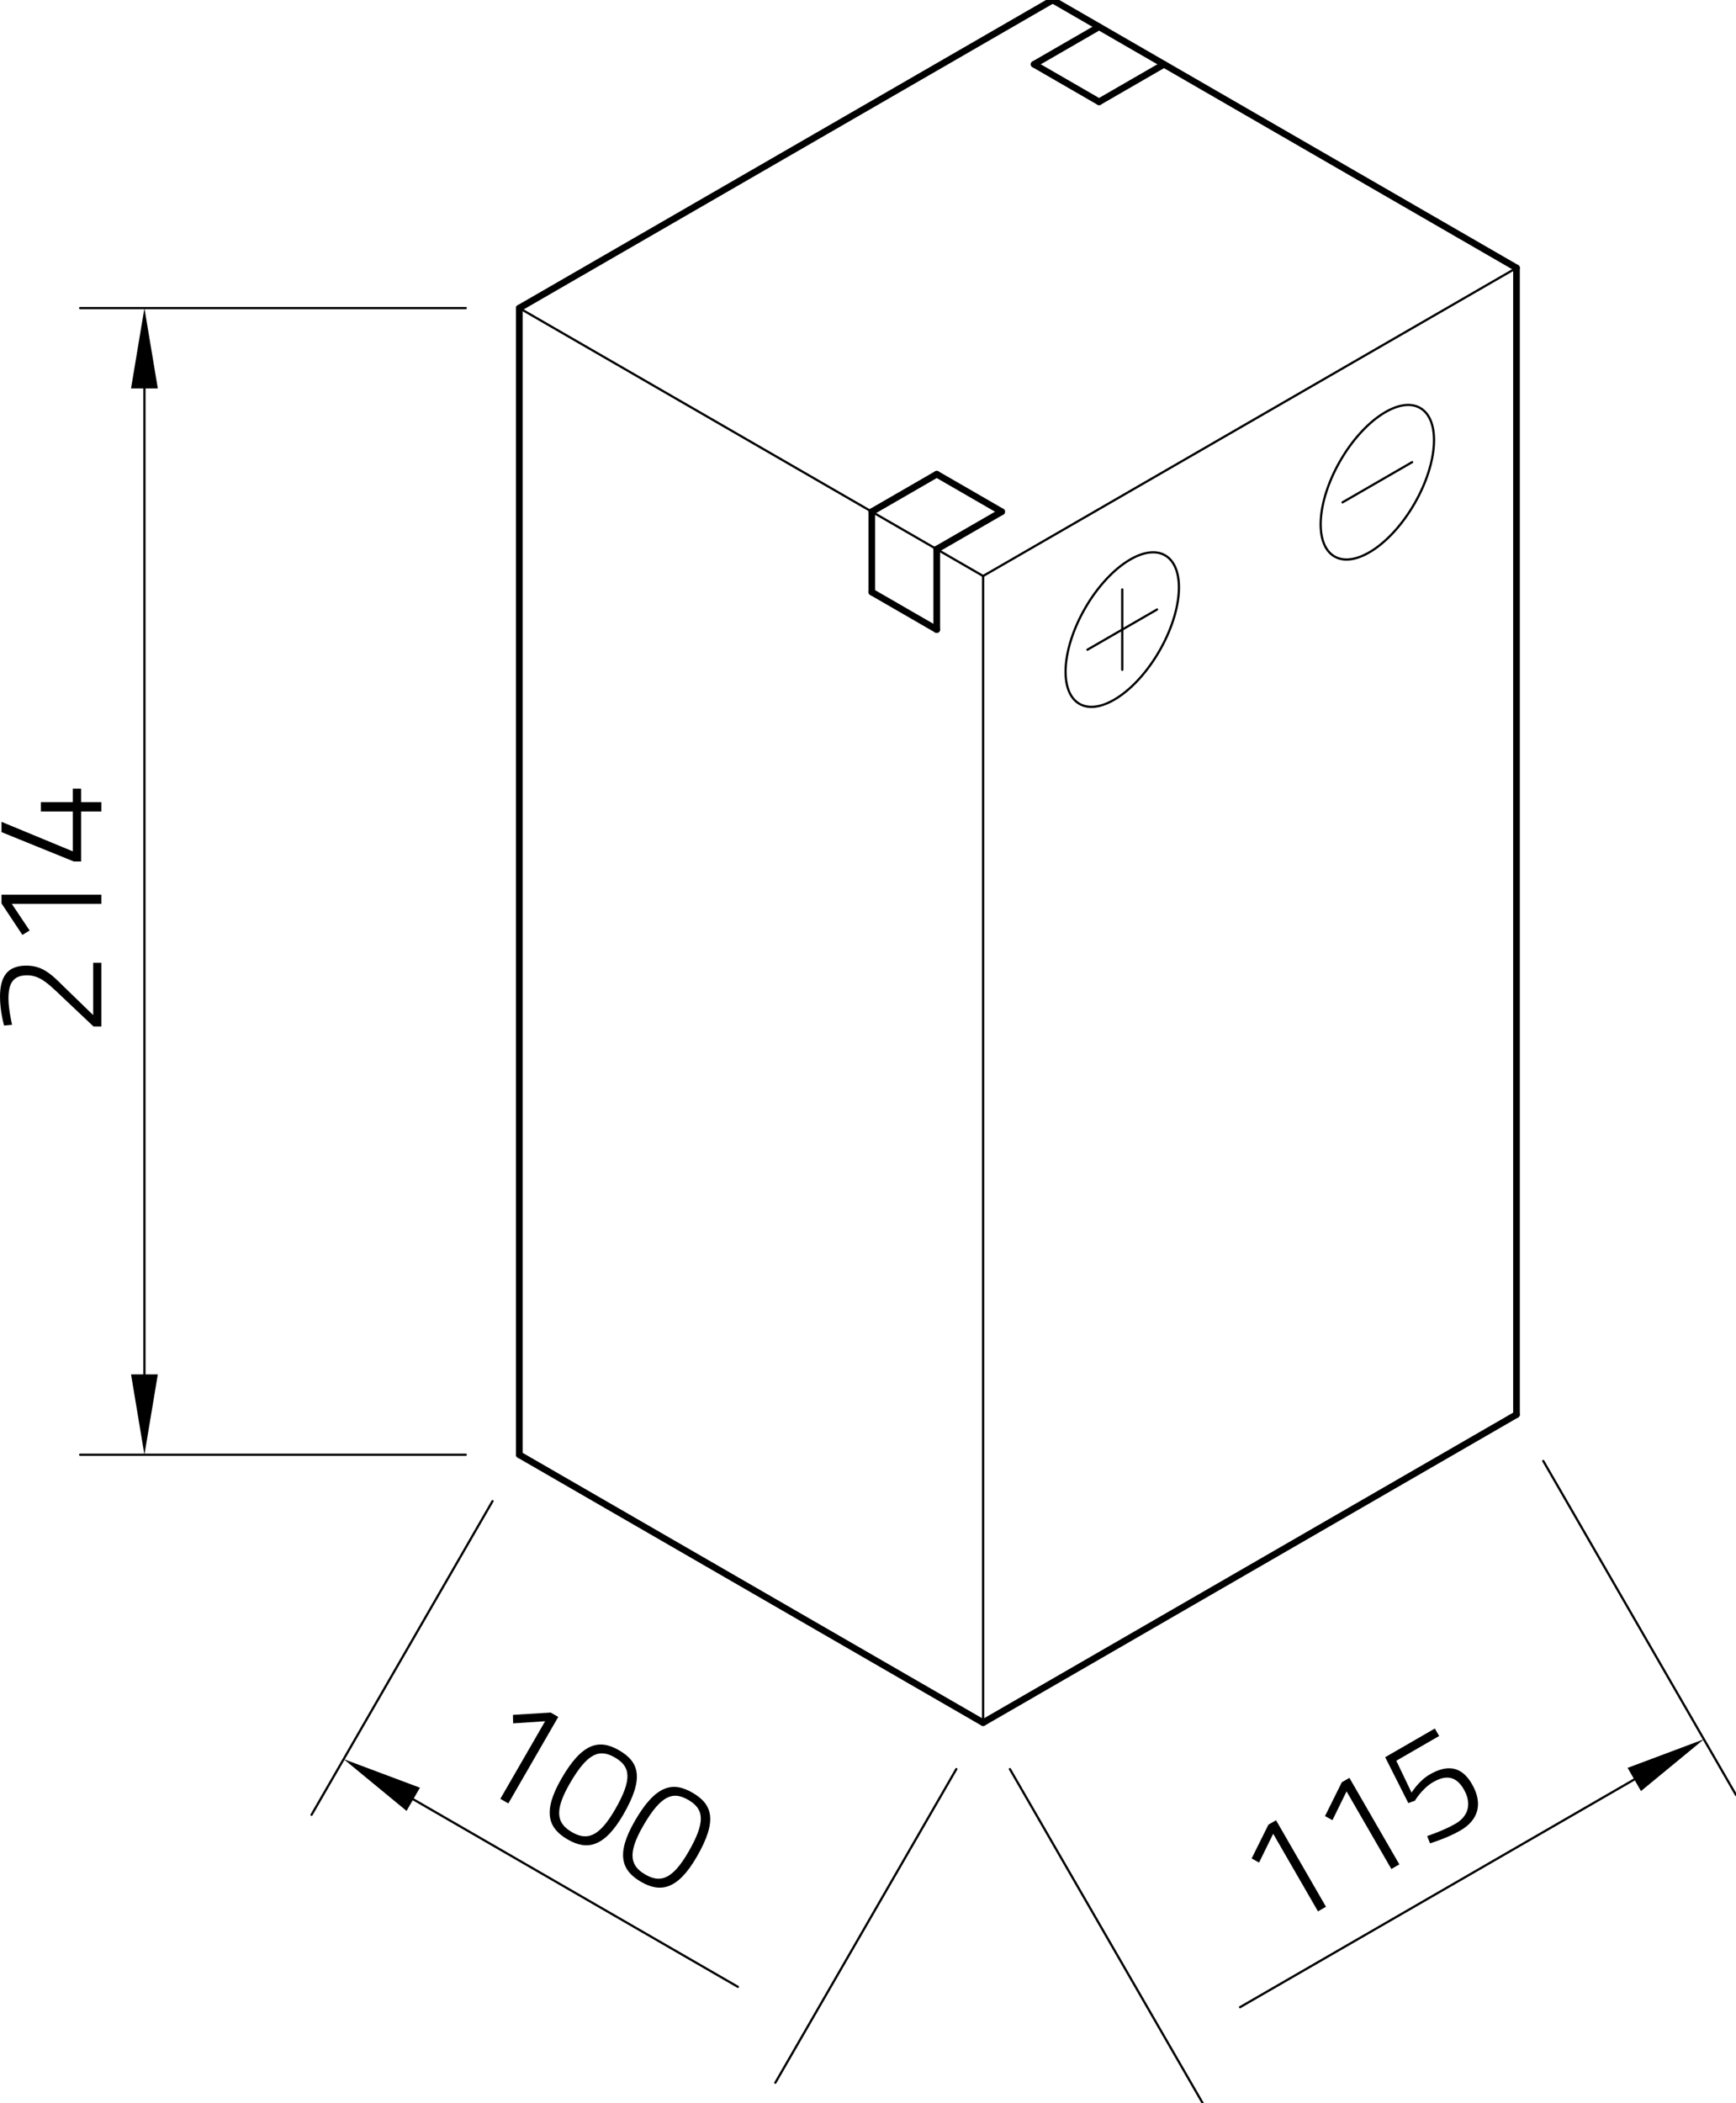 <?xml version="1.0" encoding="utf-8"?>
<!-- Generator: Adobe Illustrator 24.1.3, SVG Export Plug-In . SVG Version: 6.00 Build 0)  -->
<svg xmlns="http://www.w3.org/2000/svg" xmlns:xlink="http://www.w3.org/1999/xlink" version="1.1" id="Ebene_1" x="0px" y="0px" viewBox="0 0 234.107 283.465" style="enable-background:new 0 0 234.107 283.465;" xml:space="preserve" width="234.107" height="283.465">
<style type="text/css">
	.st0{fill:none;stroke:#000000;stroke-width:0.3;stroke-linecap:round;stroke-linejoin:round;stroke-miterlimit:10;}
	.st1{fill:none;stroke:#000000;stroke-width:0;stroke-linecap:round;stroke-linejoin:round;stroke-miterlimit:10;}
	.st2{fill:none;stroke:#000000;stroke-width:0.899;stroke-linecap:round;stroke-linejoin:round;stroke-miterlimit:10;}
</style>
<g id="LINE_3153_">
	<line class="st0" x1="70.031" y1="41.527" x2="132.577" y2="77.638"/>
</g>
<g id="LINE_3154_">
	<line class="st0" x1="132.577" y1="77.638" x2="204.505" y2="36.111"/>
</g>
<g id="LINE_3156_">
	<line class="st0" x1="132.577" y1="77.638" x2="132.577" y2="232.192"/>
</g>
<g id="LINE_3168_">
	<line class="st0" x1="66.42" y1="202.336" x2="42.012" y2="244.612"/>
</g>
<g id="LINE_3169_">
	<line class="st0" x1="128.966" y1="238.447" x2="104.558" y2="280.723"/>
</g>
<g id="LINE_3170_">
	<line class="st0" x1="55.728" y1="242.523" x2="99.51" y2="267.801"/>
</g>
<g id="SOLID_306_">
	<polygon points="56.63,240.959 46.346,237.106 54.825,244.087  "/>
</g>
<g id="MTEXT_244_">
	<g>
		<path d="M74.259,230.827l1.025,0.592l-6.733,11.661l-1.078-0.622l6.039-10.46l-4.314,0.289    l-0.023-1.144L74.259,230.827z"/>
		<path d="M84.075,244.551c-2.581,4.47-4.919,4.888-7.516,3.388c-2.615-1.51-3.453-3.69-0.842-8.213    c2.826-4.894,5.128-5.332,7.761-3.812C86.199,237.485,86.901,239.657,84.075,244.551z M76.838,240.396    c-2.224,3.852-1.651,5.431,0.292,6.553c1.944,1.122,3.59,0.801,5.814-3.051    c2.397-4.152,2.058-5.809-0.027-7.012C80.885,235.712,79.276,236.174,76.838,240.396z"/>
		<path d="M93.969,250.263c-2.581,4.471-4.918,4.888-7.516,3.388c-2.615-1.51-3.453-3.69-0.842-8.213    c2.826-4.895,5.128-5.332,7.761-3.812C96.093,243.197,96.795,245.369,93.969,250.263z M86.732,246.109    c-2.224,3.852-1.651,5.431,0.292,6.553c1.944,1.122,3.59,0.801,5.814-3.051    c2.397-4.152,2.058-5.809-0.027-7.012C90.779,241.425,89.17,241.886,86.732,246.109z"/>
	</g>
</g>
<g id="LINE_3171_">
	<line class="st0" x1="136.188" y1="238.447" x2="162.179" y2="283.464"/>
</g>
<g id="LINE_3172_">
	<line class="st0" x1="208.116" y1="196.92" x2="234.107" y2="241.937"/>
</g>
<g id="LINE_3173_">
	<line class="st0" x1="167.228" y1="270.542" x2="220.391" y2="239.848"/>
</g>
<g id="SOLID_309_">
	<polygon points="221.294,241.412 229.773,234.432 219.489,238.285  "/>
</g>
<g id="MTEXT_245_">
	<g>
		<path d="M171.055,245.937l1.025-0.592l6.733,11.661l-1.078,0.623l-6.039-10.46l-1.906,3.88    l-1.002-0.552L171.055,245.937z"/>
		<path d="M180.949,240.224l1.025-0.592l6.733,11.662l-1.078,0.622l-6.039-10.46l-1.906,3.88    l-1.002-0.552L180.949,240.224z"/>
		<path d="M193.494,232.982l0.581,1.007l-5.778,3.336l2.059,4.3c0,0,0.965-1.593,2.449-2.45    c2.262-1.306,4.241-1.224,5.69,1.285c1.551,2.686,0.841,4.886-1.562,6.273    c-1.784,1.031-4.092,1.726-4.092,1.726l-0.379-0.983c0,0,2.231-0.746,3.821-1.664    c1.714-0.99,2.243-2.685,1.111-4.646c-1.112-1.926-2.562-1.867-4.134-0.958    c-1.502,0.867-2.446,2.496-2.446,2.496l-0.894,0.328l-3.123-6.184L193.494,232.982z"/>
	</g>
</g>
<g id="LINE_3174_">
	<line class="st0" x1="62.809" y1="196.082" x2="10.81" y2="196.082"/>
</g>
<g id="LINE_3175_">
	<line class="st0" x1="62.809" y1="41.527" x2="10.81" y2="41.527"/>
</g>
<g id="LINE_3176_">
	<line class="st0" x1="19.476" y1="185.248" x2="19.476" y2="52.361"/>
</g>
<g id="SOLID_310_">
	<polygon points="17.671,185.248 19.476,196.082 21.282,185.248  "/>
</g>
<g id="SOLID_311_">
	<polygon points="21.282,52.361 19.476,41.527 17.671,52.361  "/>
</g>
<g id="MTEXT_246_">
	<g>
		<path d="M13.67,138.355h-1.061l-4.448-4.203c-1.734-1.653-2.836-2.693-4.509-2.693    c-1.877,0-2.51,1.081-2.51,3.122c0,1.51,0.49,3.55,0.49,3.55l-1.081,0.102    c0,0-0.551-1.918-0.551-3.856c0-2.775,1.02-4.223,3.55-4.223c2.02,0,3.203,0.959,4.978,2.754    l4.04,3.917v-7.059h1.102V138.355z"/>
		<path d="M0.204,121.768v-1.183h13.466v1.245H1.591l2.407,3.591l-0.979,0.592L0.204,121.768z"/>
		<path d="M10.936,109.384v6.733H9.956l-9.752-3.958v-1.387l9.61,3.978v-5.366H5.509v-1.265h4.305    v-1.816h1.122v1.816h2.734v1.265H10.936z"/>
	</g>
</g>
<g id="ELLIPSE_96_">
	<path class="st0" d="M191.519,54.992c-2.763-1.595-7.59,1.592-10.781,7.118   c-3.191,5.527-3.538,11.301-0.774,12.896s7.59-1.592,10.781-7.118   C193.936,62.361,194.282,56.588,191.519,54.992L191.519,54.992z"/>
</g>
<g id="LINE_3177_">
	<line class="st0" x1="181.05" y1="67.708" x2="190.432" y2="62.291"/>
</g>
<g id="LINE_3178_">
	<line class="st0" x1="151.341" y1="79.444" x2="151.341" y2="90.277"/>
</g>
<g id="ELLIPSE_97_">
	<path class="st0" d="M157.118,74.853c-2.763-1.595-7.59,1.592-10.781,7.118   c-3.191,5.527-3.538,11.301-0.774,12.896s7.59-1.592,10.781-7.118   C159.535,82.222,159.882,76.449,157.118,74.853L157.118,74.853z"/>
</g>
<g id="LINE_3179_">
	<line class="st0" x1="146.65" y1="87.569" x2="156.032" y2="82.152"/>
</g>
<g id="POINT_459_">
	<line class="st1" x1="70.031" y1="196.082" x2="70.031" y2="196.082"/>
</g>
<g id="POINT_460_">
	<line class="st1" x1="132.577" y1="232.192" x2="132.577" y2="232.192"/>
</g>
<g id="POINT_462_">
	<line class="st1" x1="132.577" y1="232.192" x2="132.577" y2="232.192"/>
</g>
<g id="POINT_463_">
	<line class="st1" x1="204.505" y1="190.665" x2="204.505" y2="190.665"/>
</g>
<g id="POINT_464_">
	<line class="st1" x1="229.773" y1="234.432" x2="229.773" y2="234.432"/>
</g>
<g id="POINT_465_">
	<line class="st1" x1="70.031" y1="196.082" x2="70.031" y2="196.082"/>
</g>
<g id="POINT_466_">
	<line class="st1" x1="70.031" y1="41.527" x2="70.031" y2="41.527"/>
</g>
<g id="POINT_467_">
	<line class="st1" x1="19.476" y1="41.527" x2="19.476" y2="41.527"/>
</g>
<g id="LINE_3150_">
	<line class="st2" x1="132.577" y1="232.192" x2="204.505" y2="190.665"/>
</g>
<g id="LINE_3151_">
	<line class="st2" x1="132.577" y1="232.192" x2="70.031" y2="196.082"/>
</g>
<g id="LINE_3152_">
	<line class="st2" x1="70.031" y1="196.082" x2="70.031" y2="41.527"/>
</g>
<g id="LINE_3155_">
	<line class="st2" x1="204.505" y1="36.111" x2="204.505" y2="190.665"/>
</g>
<g id="LINE_3157_">
	<line class="st2" x1="70.031" y1="41.527" x2="141.959" y2="0"/>
</g>
<g id="LINE_3158_">
	<line class="st2" x1="141.959" y1="0" x2="204.505" y2="36.111"/>
</g>
<g id="LINE_3159_">
	<line class="st2" x1="126.323" y1="84.86" x2="117.566" y2="79.805"/>
</g>
<g id="LINE_3160_">
	<line class="st2" x1="117.566" y1="79.805" x2="117.566" y2="68.972"/>
</g>
<g id="LINE_3161_">
	<line class="st2" x1="135.079" y1="68.972" x2="126.323" y2="63.916"/>
</g>
<g id="LINE_3162_">
	<line class="st2" x1="126.323" y1="63.916" x2="117.566" y2="68.972"/>
</g>
<g id="LINE_3163_">
	<line class="st2" x1="139.457" y1="8.667" x2="148.214" y2="13.722"/>
</g>
<g id="LINE_3164_">
	<line class="st2" x1="148.214" y1="13.722" x2="156.97" y2="8.667"/>
</g>
<g id="LINE_3165_">
	<line class="st2" x1="126.323" y1="84.86" x2="126.323" y2="74.027"/>
</g>
<g id="LINE_3166_">
	<line class="st2" x1="126.323" y1="74.027" x2="135.079" y2="68.972"/>
</g>
<g id="LINE_3167_">
	<line class="st2" x1="139.457" y1="8.667" x2="148.214" y2="3.611"/>
</g>
</svg>

